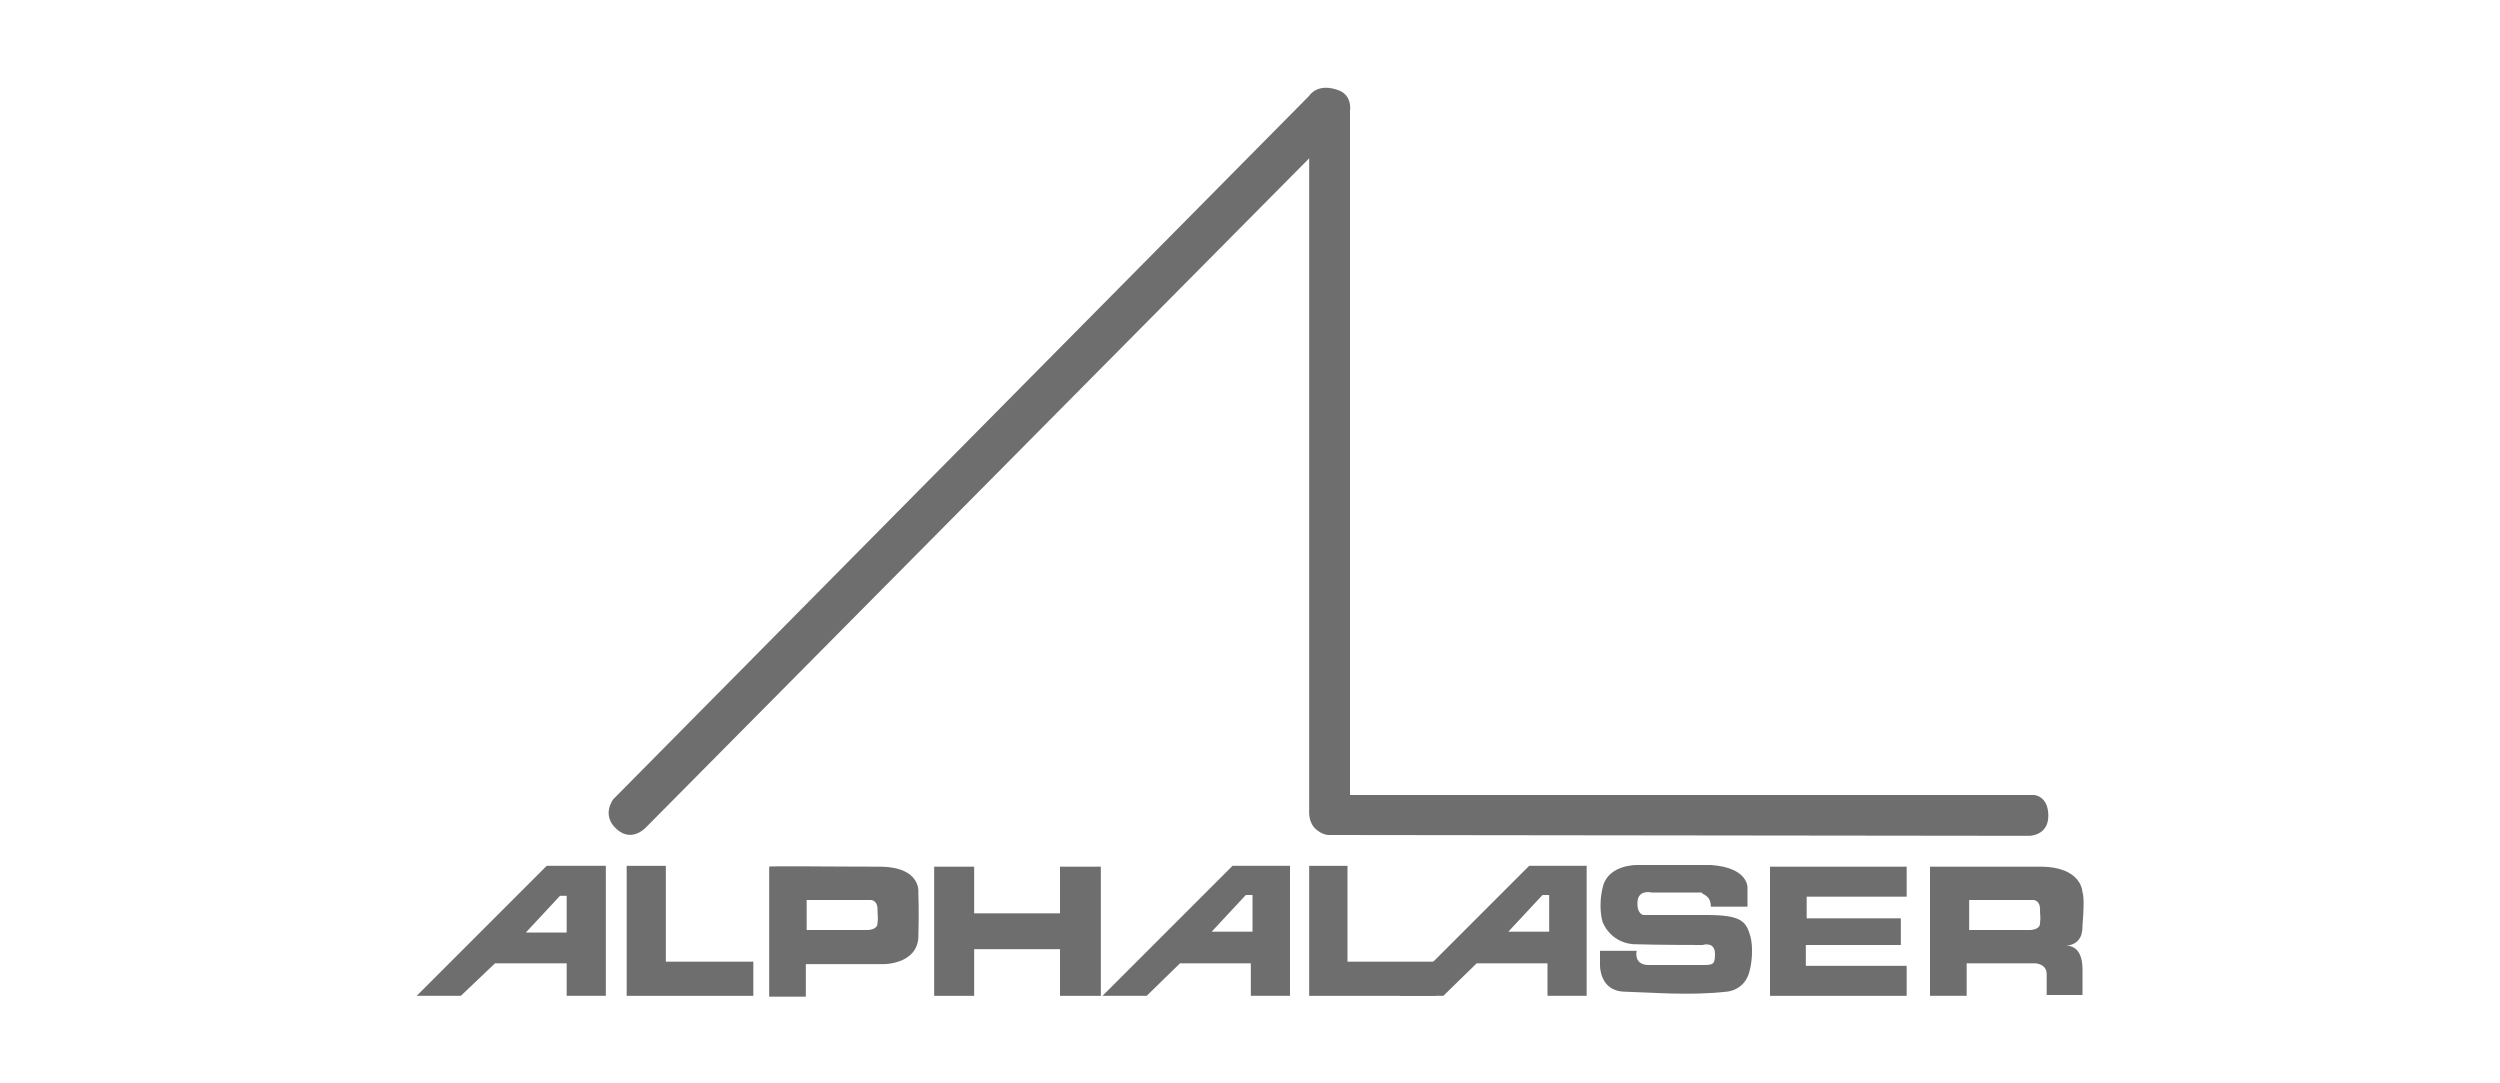 <?xml version="1.0" encoding="utf-8"?>
<!-- Generator: Adobe Illustrator 21.0.0, SVG Export Plug-In . SVG Version: 6.00 Build 0)  -->
<svg version="1.1" id="Layer_1" xmlns="http://www.w3.org/2000/svg" xmlns:xlink="http://www.w3.org/1999/xlink" x="0px" y="0px"
	 viewBox="0 0 300 130" style="enable-background:new 0 0 300 130;" xml:space="preserve">
<style type="text/css">
	.st0{fill:#092A35;}
	.st1{fill:#003A66;}
	.st2{fill:#6E6E6E;}
	.st3{fill:url(#SVGID_1_);}
	.st4{fill:#FFFFFF;}
	.st5{fill:url(#SVGID_2_);}
	.st6{fill:#E3260E;}
	.st7{fill:#1D1D1D;}
</style>
<g>
	<path class="st2" d="M65.6,103.9L50,119.5l0,0h5.3l4.1-3.9H68v3.9h4.7v-15.6H65.6L65.6,103.9z M67.2,107.5H68v4.4h-4.9L67.2,107.5z
		"/>
	<path class="st2" d="M150.3,111.8v-4.4h-0.8l-4.1,4.4H150.3L150.3,111.8z M137.6,119.5h-5.3l15.6-15.6h6.9v15.6h-4.7v-3.9h-8.5
		L137.6,119.5z"/>
	<polygon class="st2" points="75.2,103.9 79.9,103.9 79.9,115.4 90.4,115.4 90.4,119.5 75.2,119.5 	"/>
	<polygon class="st2" points="112.1,104 112.1,119.5 116.9,119.5 116.9,113.9 127.2,113.9 127.2,119.5 132.1,119.5 132.1,104 
		127.2,104 127.2,109.6 116.9,109.6 116.9,104 	"/>
	<path class="st2" d="M96.8,108v3.6h7.3c0,0,1.2,0,1.2-0.8c0.1-0.8,0-0.8,0-1.7c0-1.1-0.8-1.1-0.8-1.1L96.8,108L96.8,108z
		 M105.5,104c5.1,0,4.7,3.1,4.7,3.1s0.1,2.3,0,5.5c-0.3,3.2-4.3,3.1-4.3,3.1h-9.2v3.9h-4.4V104C92.3,103.9,100,104,105.5,104z"/>
	<path class="st2" d="M157.1,11.5L73.6,95.9c0,0-1.5,1.9,0.4,3.6c1.9,1.7,3.6-0.3,3.6-0.3L157.1,19v78.4c0,0-0.1,1.3,0.8,2.1
		c0.9,0.8,1.7,0.7,1.7,0.7l83.9,0.1c0,0,2.3,0,2.3-2.4c0-2.4-1.7-2.5-1.7-2.5h-82.1V13.3c0,0,0.3-1.7-1.2-2.4
		C158.1,9.8,157.1,11.5,157.1,11.5z"/>
	<path class="st2" d="M185.9,111.8v-4.4h-0.8l-4.1,4.4H185.9L185.9,111.8z M173.2,119.5h-5.3l15.6-15.6h6.9v15.6h-4.7v-3.9h-8.5
		L173.2,119.5z"/>
	<polygon class="st2" points="157.1,103.9 157.1,119.5 172.3,119.5 172.3,115.4 161.7,115.4 161.7,103.9 	"/>
	<path class="st2" d="M236.3,108v3.6h7.3c0,0,1.2,0,1.2-0.8c0.1-0.8,0-0.8,0-1.7c0-1.1-0.8-1.1-0.8-1.1L236.3,108L236.3,108z
		 M244.3,115.6H236v3.9h-4.4V104c0,0,7.7,0,13.2,0c5.1,0,5.1,3.1,5.1,3.1s0.3,0.4,0,3.9c0,0.7,0,2.3-2,2.5c0,0,2-0.3,2,2.8v3.1h-4.3
		V117C245.6,116.8,245.7,115.8,244.3,115.6z"/>
	<path class="st2" d="M205.3,108.8h4.4v-2.3c0,0,0.1-2.4-4.4-2.7h-8.8c0,0-3.3-0.1-4.1,2.4c-0.7,2.5-0.1,4.4-0.1,4.4
		s0.8,2.4,3.6,2.7c2.8,0.1,8.4,0.1,8.4,0.1s1.5-0.5,1.5,1.1c0,1.3-0.3,1.3-1.6,1.3c0,0-5.2,0-6.5,0c-1.7-0.1-1.3-1.7-1.3-1.7H192
		v1.7c0,0-0.1,3.1,2.9,3.2c3.5,0.1,7.9,0.5,12.3,0c0,0,2.3-0.1,2.8-2.7c0.1-0.3,0.5-2.5,0-4.1c-0.5-1.7-1.2-2.4-5.2-2.4h-7.6
		c0,0-0.8-0.1-0.7-1.6c0.1-1.5,1.7-1.1,1.7-1.1h6C204.3,107.4,205.3,107.4,205.3,108.8z"/>
	<polygon class="st2" points="228.8,104 212.4,104 212.4,119.5 228.8,119.5 228.8,115.9 216.7,115.9 216.7,113.4 228.1,113.4 
		228.1,110.2 216.8,110.2 216.8,107.6 228.8,107.6 	"/>
</g>
</svg>
